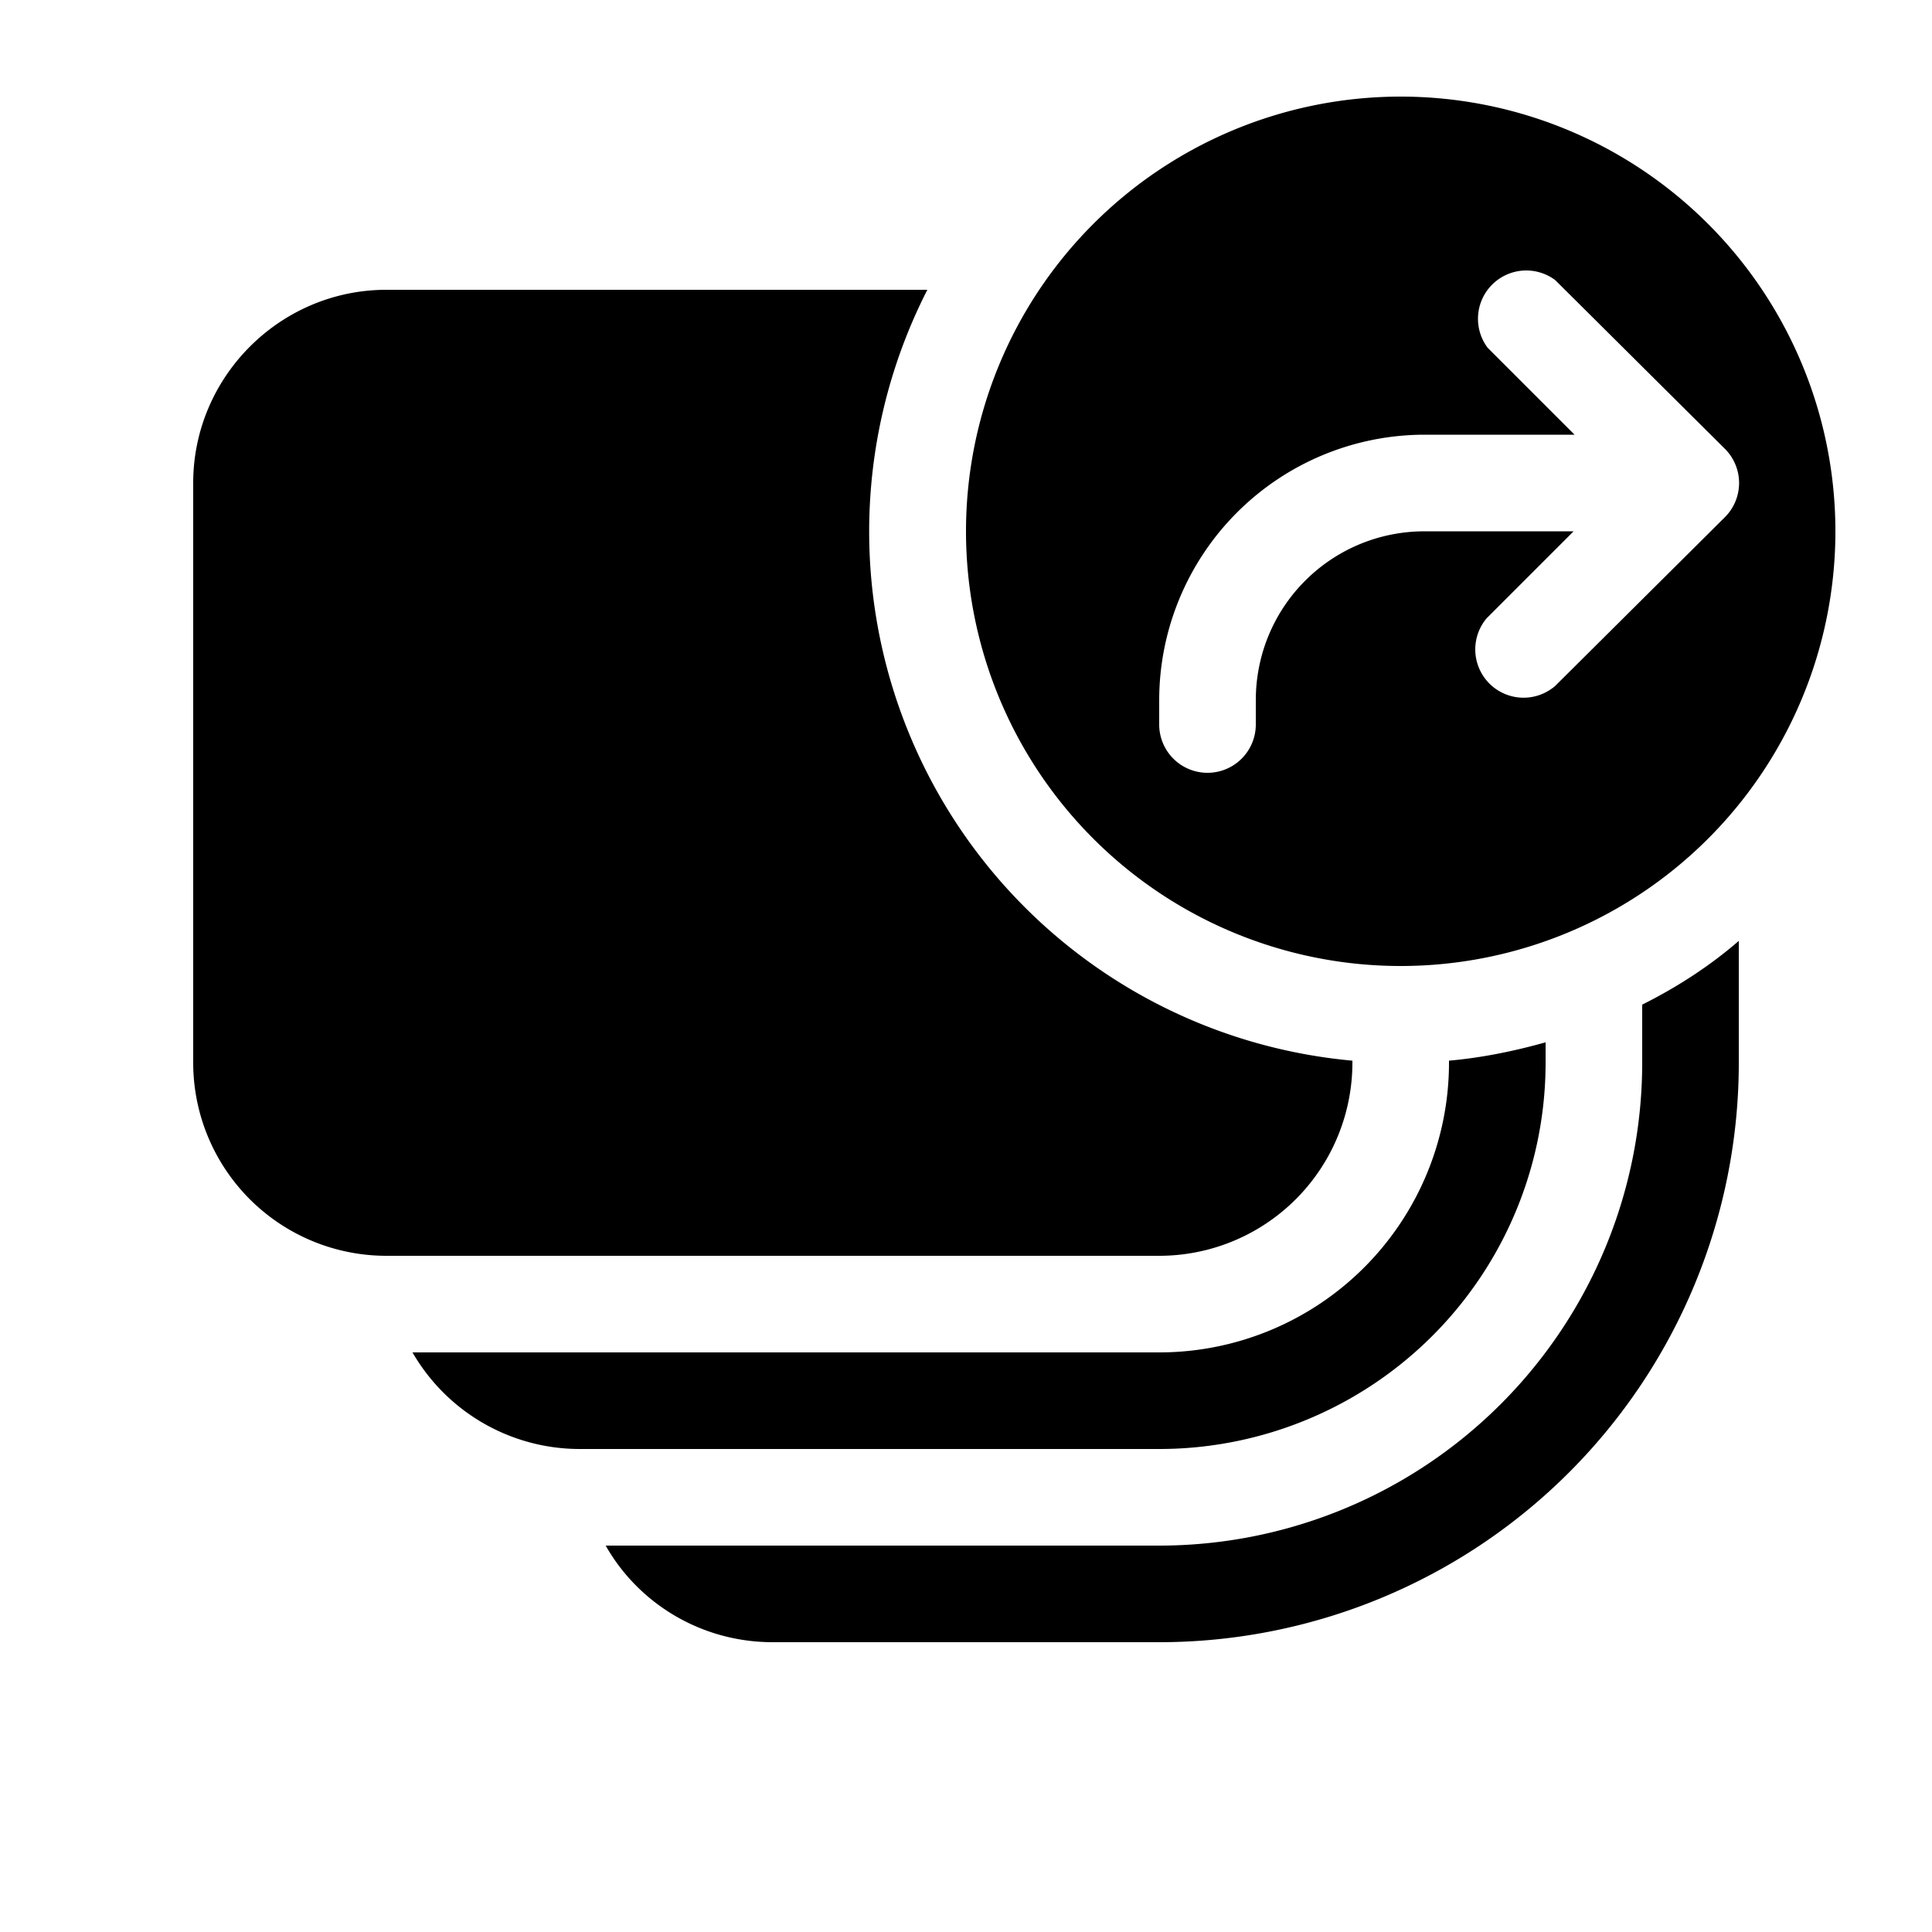 <svg width="20" height="20" viewBox="0 0 20 20" xmlns="http://www.w3.org/2000/svg"><path d="M14.5 10a4.5 4.5 0 1 1 0-9 4.5 4.5 0 0 1 0 9Zm1.6-7.1a.5.5 0 0 0-.7.7l.9.9h-1.55A2.75 2.75 0 0 0 12 7.25v.25a.5.5 0 0 0 1 0v-.25c0-.97.78-1.75 1.75-1.75h1.54l-.9.9a.5.5 0 0 0 .71.7l1.76-1.75a.5.5 0 0 0 0-.7L16.1 2.9ZM4 3h5.6a5.5 5.5 0 0 0 4.4 7.98V11a2 2 0 0 1-2 2H4a2 2 0 0 1-2-2V5c0-1.1.9-2 2-2Zm11 7.98c.34-.03.68-.1 1-.19V11a4 4 0 0 1-4 4H6a2 2 0 0 1-1.73-1H12a3 3 0 0 0 3-3v-.02Zm3-1.24c-.3.26-.64.48-1 .66v.6a5 5 0 0 1-5 5H6.27c.34.6.99 1 1.73 1h4a6 6 0 0 0 6-6V9.74Z"/></svg>